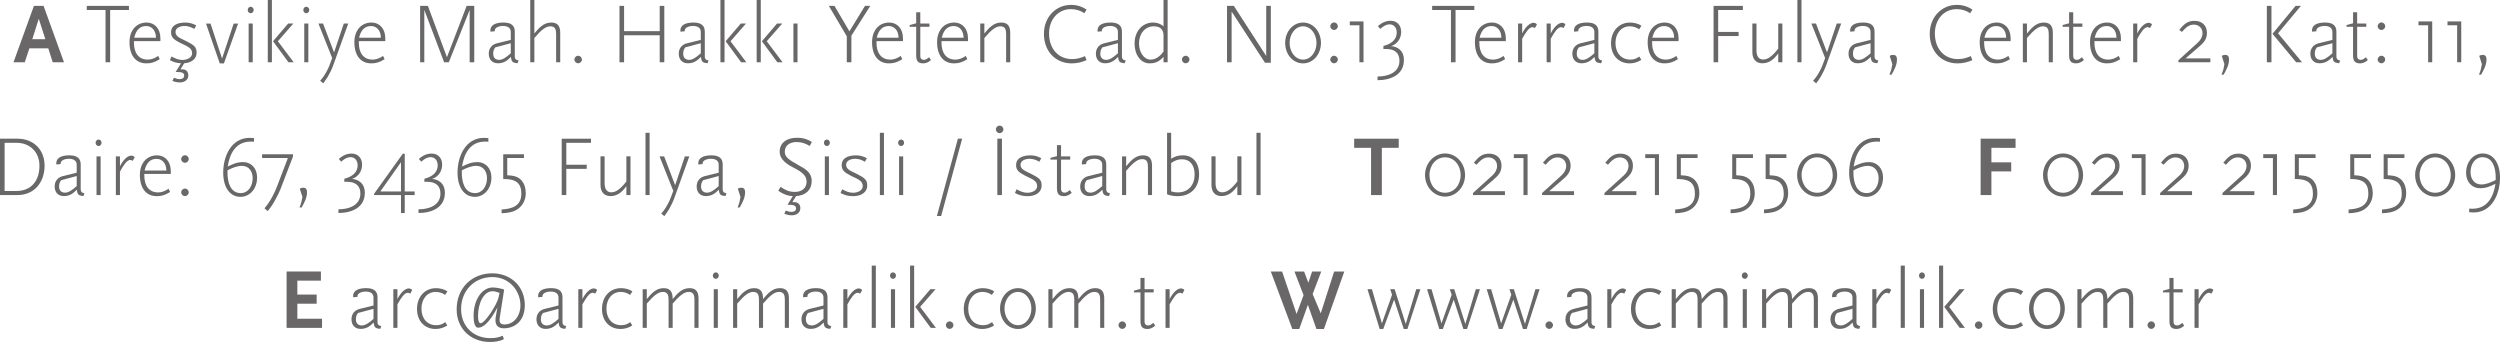 <!-- Generator: Adobe Illustrator 18.1.1, SVG Export Plug-In  -->
<svg version="1.1"
	 xmlns="http://www.w3.org/2000/svg" xmlns:xlink="http://www.w3.org/1999/xlink" xmlns:a="http://ns.adobe.com/AdobeSVGViewerExtensions/3.0/"
	 x="0px" y="0px" width="263.541px" height="36.048px" viewBox="0 0 263.541 36.048" enable-background="new 0 0 263.541 36.048"
	 xml:space="preserve">
<defs>
</defs>
<g>
	<path fill="#696767" d="M5.556,6.562L5.088,5.095h-1.99L2.612,6.562H1.424l2.151-5.941h1.018l2.151,5.941H5.556z M4.088,1.98
		L3.404,4.132h1.377L4.088,1.98z"/>
	<path fill="#696767" d="M11.612,1.053v5.51h-0.486v-5.51H9.146V0.621h4.447v0.432H11.612z"/>
	<path fill="#696767" d="M14.12,4.339V4.51c0,1.062,0.486,1.773,1.458,1.773c0.36,0,0.72-0.126,1.098-0.387l0.162,0.342
		c-0.54,0.342-0.936,0.441-1.404,0.441c-1.107,0-1.783-0.811-1.783-2.242c0-1.242,0.738-2.062,1.809-2.062
		c0.837,0,1.45,0.64,1.45,1.666v0.297H14.12z M15.417,2.745c-0.648,0-1.071,0.388-1.269,1.233h2.295
		C16.443,3.223,16.002,2.745,15.417,2.745z"/>
	<path fill="#696767" d="M19.417,6.671L19.021,7.31h0.225c0.351,0,0.603,0.226,0.603,0.64c0,0.468-0.396,0.738-0.873,0.738
		c-0.243,0-0.45-0.027-0.801-0.153l0.162-0.342c0.261,0.107,0.405,0.152,0.585,0.152c0.297,0,0.495-0.126,0.495-0.369
		c0-0.359-0.36-0.387-0.819-0.387h-0.081l0.567-0.918c-0.423-0.019-0.774-0.117-1.17-0.324l0.171-0.396
		c0.369,0.207,0.711,0.369,1.144,0.369c0.504,0,1.026-0.252,1.026-0.702c0-0.604-0.612-0.766-1.233-1.08
		c-0.756-0.388-0.99-0.621-0.99-1.152c0-0.666,0.603-1.009,1.512-1.009c0.441,0,0.765,0.108,1.144,0.298l-0.207,0.378
		c-0.288-0.181-0.657-0.315-1.008-0.315c-0.495,0-0.972,0.198-0.972,0.64c0,0.521,0.612,0.684,1.179,0.98
		c0.792,0.414,1.045,0.595,1.045,1.207C20.723,6.238,20.155,6.616,19.417,6.671z"/>
	<path fill="#696767" d="M23.606,6.68h-0.441l-1.449-4.195h0.477l1.215,3.691l1.224-3.691H25.1L23.606,6.68z"/>
	<path fill="#696767" d="M26.427,1.395c-0.162,0-0.315-0.144-0.315-0.342s0.153-0.342,0.315-0.342s0.315,0.144,0.315,0.342
		S26.589,1.395,26.427,1.395z M26.211,6.562V2.484h0.432v4.078H26.211z"/>
	<path fill="#696767" d="M28.229,6.562V0h0.433v6.562H28.229z M30.408,6.562l-1.629-2.215l1.594-1.863h0.549l-1.629,1.863
		l1.666,2.215H30.408z"/>
	<path fill="#696767" d="M32.289,1.395c-0.162,0-0.315-0.144-0.315-0.342s0.153-0.342,0.315-0.342c0.162,0,0.315,0.144,0.315,0.342
		S32.451,1.395,32.289,1.395z M32.073,6.562V2.484h0.432v4.078H32.073z"/>
	<path fill="#696767" d="M35.163,6.787c-0.189,0.522-0.351,0.855-0.567,1.225c-0.144,0.243-0.252,0.414-0.522,0.774l-0.324-0.271
		c0.351-0.404,0.477-0.611,0.702-1.025c0.225-0.415,0.315-0.676,0.567-1.369l-1.45-3.637h0.486l1.161,3.043l1.026-3.043h0.468
		L35.163,6.787z"/>
	<path fill="#696767" d="M37.826,4.339V4.51c0,1.062,0.486,1.773,1.458,1.773c0.36,0,0.72-0.126,1.098-0.387l0.162,0.342
		c-0.54,0.342-0.936,0.441-1.404,0.441c-1.107,0-1.783-0.811-1.783-2.242c0-1.242,0.738-2.062,1.81-2.062
		c0.837,0,1.45,0.64,1.45,1.666v0.297H37.826z M39.123,2.745c-0.648,0-1.071,0.388-1.269,1.233h2.295
		C40.149,3.223,39.708,2.745,39.123,2.745z"/>
	<path fill="#696767" d="M49.51,6.562V1.044l-2.197,5.519h-0.495l-2.089-5.519v5.519h-0.441V0.621h0.819l2.007,5.41l2.08-5.41h0.801
		v5.941H49.51z"/>
	<path fill="#696767" d="M54.557,6.671c-0.478-0.055-0.648-0.117-0.693-0.676c-0.387,0.397-0.765,0.676-1.377,0.676
		c-0.576,0-0.963-0.379-0.963-1.009c0-0.576,0.333-0.963,0.864-1.099l1.458-0.359V3.366c0-0.414-0.315-0.63-0.811-0.63
		c-0.459,0-0.882,0.18-0.882,0.486c0,0.027,0.009,0.045,0.009,0.072l-0.45,0.045c-0.018-0.045-0.018-0.072-0.018-0.126
		c0-0.567,0.531-0.838,1.377-0.838c0.774,0,1.197,0.288,1.197,0.954v2.648c0,0.198,0.1,0.36,0.396,0.396L54.557,6.671z
		 M53.846,4.555l-1.639,0.441c-0.171,0.225-0.216,0.405-0.216,0.685c0,0.351,0.198,0.63,0.63,0.63c0.351,0,0.72-0.243,1.225-0.693
		V4.555z"/>
	<path fill="#696767" d="M58.625,6.562V3.628c0-0.433-0.054-0.855-0.603-0.855c-0.486,0-0.964,0.378-1.693,1.233v2.557h-0.432V0
		h0.432v3.528c0.469-0.558,0.964-1.152,1.773-1.152c0.631,0,0.955,0.316,0.955,1.081v3.105H58.625z"/>
	<path fill="#696767" d="M60.947,6.671c-0.216,0-0.396-0.181-0.396-0.396c0-0.216,0.18-0.397,0.396-0.397s0.396,0.181,0.396,0.397
		C61.343,6.49,61.163,6.671,60.947,6.671z"/>
	<path fill="#696767" d="M69.544,6.562V3.718h-3.755v2.845h-0.485V0.621h0.485v2.664h3.755V0.621h0.485v5.941H69.544z"/>
	<path fill="#696767" d="M74.587,6.671c-0.478-0.055-0.648-0.117-0.693-0.676c-0.387,0.397-0.766,0.676-1.378,0.676
		c-0.576,0-0.963-0.379-0.963-1.009c0-0.576,0.333-0.963,0.864-1.099l1.459-0.359V3.366c0-0.414-0.316-0.63-0.811-0.63
		c-0.459,0-0.883,0.18-0.883,0.486c0,0.027,0.01,0.045,0.01,0.072L71.741,3.34c-0.018-0.045-0.018-0.072-0.018-0.126
		c0-0.567,0.531-0.838,1.377-0.838c0.775,0,1.197,0.288,1.197,0.954v2.648c0,0.198,0.1,0.36,0.396,0.396L74.587,6.671z
		 M73.876,4.555l-1.639,0.441c-0.172,0.225-0.217,0.405-0.217,0.685c0,0.351,0.198,0.63,0.631,0.63c0.351,0,0.72-0.243,1.225-0.693
		V4.555z"/>
	<path fill="#696767" d="M75.946,6.562V0h0.432v6.562H75.946z M78.124,6.562l-1.629-2.215l1.594-1.863h0.549l-1.629,1.863
		l1.665,2.215H78.124z"/>
	<path fill="#696767" d="M79.766,6.562V0h0.432v6.562H79.766z M81.944,6.562l-1.63-2.215l1.594-1.863h0.549l-1.63,1.863l1.666,2.215
		H81.944z"/>
	<path fill="#696767" d="M83.64,6.562V2.484h0.432v4.078H83.64z"/>
	<path fill="#696767" d="M89.75,3.763v2.8h-0.485V3.826l-1.891-3.205h0.594l1.575,2.683l1.639-2.683h0.558L89.75,3.763z"/>
	<path fill="#696767" d="M92.397,4.339V4.51c0,1.062,0.486,1.773,1.459,1.773c0.36,0,0.721-0.126,1.098-0.387l0.162,0.342
		C94.577,6.58,94.181,6.68,93.712,6.68c-1.107,0-1.782-0.811-1.782-2.242c0-1.242,0.738-2.062,1.81-2.062
		c0.838,0,1.449,0.64,1.449,1.666v0.297H92.397z M93.694,2.745c-0.648,0-1.071,0.388-1.27,1.233h2.296
		C94.721,3.223,94.28,2.745,93.694,2.745z"/>
	<path fill="#696767" d="M97.338,6.68c-0.478,0-0.757-0.171-0.757-0.828V2.826h-0.684V2.638l0.684-0.181V1.296h0.433v1.188h0.964
		v0.342h-0.964v3.07c0,0.314,0.181,0.414,0.388,0.414c0.188,0,0.324-0.108,0.54-0.271l0.198,0.288
		C97.888,6.562,97.599,6.68,97.338,6.68z"/>
	<path fill="#696767" d="M99.252,4.339V4.51c0,1.062,0.486,1.773,1.458,1.773c0.361,0,0.721-0.126,1.099-0.387l0.162,0.342
		c-0.54,0.342-0.937,0.441-1.404,0.441c-1.107,0-1.782-0.811-1.782-2.242c0-1.242,0.738-2.062,1.809-2.062
		c0.838,0,1.45,0.64,1.45,1.666v0.297H99.252z M100.548,2.745c-0.647,0-1.07,0.388-1.269,1.233h2.296
		C101.575,3.223,101.134,2.745,100.548,2.745z"/>
	<path fill="#696767" d="M106.062,6.562V3.628c0-0.433-0.054-0.855-0.603-0.855c-0.486,0-0.964,0.378-1.692,1.233v2.557h-0.433
		V2.484h0.433v1.044c0.468-0.558,0.963-1.152,1.773-1.152c0.63,0,0.954,0.316,0.954,1.081v3.105H106.062z"/>
	<path fill="#696767" d="M114.306,1.395c-0.432-0.288-0.863-0.432-1.422-0.432c-1.351,0-2.296,1.099-2.296,2.557
		c0,1.594,0.954,2.71,2.44,2.71c0.477,0,0.899-0.117,1.35-0.315l0.162,0.424c-0.459,0.216-1.044,0.342-1.557,0.342
		c-1.711,0-2.936-1.27-2.936-3.115c0-1.756,1.242-3.052,2.863-3.052c0.585,0,1.161,0.171,1.639,0.504L114.306,1.395z"/>
	<path fill="#696767" d="M118.558,6.671c-0.477-0.055-0.647-0.117-0.693-0.676c-0.387,0.397-0.765,0.676-1.377,0.676
		c-0.576,0-0.963-0.379-0.963-1.009c0-0.576,0.333-0.963,0.864-1.099l1.458-0.359V3.366c0-0.414-0.314-0.63-0.811-0.63
		c-0.459,0-0.882,0.18-0.882,0.486c0,0.027,0.009,0.045,0.009,0.072l-0.449,0.045c-0.019-0.045-0.019-0.072-0.019-0.126
		c0-0.567,0.531-0.838,1.378-0.838c0.773,0,1.197,0.288,1.197,0.954v2.648c0,0.198,0.099,0.36,0.396,0.396L118.558,6.671z
		 M117.847,4.555l-1.639,0.441c-0.17,0.225-0.216,0.405-0.216,0.685c0,0.351,0.198,0.63,0.63,0.63c0.352,0,0.721-0.243,1.225-0.693
		V4.555z"/>
	<path fill="#696767" d="M122.655,6.562V5.986c-0.504,0.594-1.008,0.693-1.477,0.693c-0.9,0-1.575-0.873-1.575-2.089
		c0-1.314,0.837-2.215,1.954-2.215c0.414,0,0.818,0.136,1.098,0.414V0h0.432v6.562H122.655z M122.655,3.745
		c0-0.495-0.207-0.973-1.026-0.973c-0.909,0-1.558,0.756-1.558,1.81c0,0.873,0.486,1.701,1.225,1.701
		c0.604,0,1.071-0.441,1.359-0.855V3.745z"/>
	<path fill="#696767" d="M124.991,6.671c-0.216,0-0.396-0.181-0.396-0.396c0-0.216,0.181-0.397,0.396-0.397
		c0.217,0,0.396,0.181,0.396,0.397C125.388,6.49,125.208,6.671,124.991,6.671z"/>
	<path fill="#696767" d="M133.353,6.616l-3.52-5.393v5.339h-0.486V0.621h0.721l3.412,5.284V0.621h0.486v5.995H133.353z"/>
	<path fill="#696767" d="M137.369,6.68c-1.089,0-1.891-0.964-1.891-2.151c0-1.198,0.819-2.152,1.891-2.152
		c1.061,0,1.882,0.954,1.882,2.152C139.251,5.716,138.431,6.68,137.369,6.68z M137.369,2.772c-0.819,0-1.423,0.811-1.423,1.756
		s0.604,1.755,1.423,1.755c0.809,0,1.413-0.81,1.413-1.755S138.179,2.772,137.369,2.772z"/>
	<path fill="#696767" d="M140.632,3.159c-0.216,0-0.396-0.18-0.396-0.395c0-0.217,0.181-0.396,0.396-0.396
		c0.217,0,0.396,0.18,0.396,0.396C141.028,2.98,140.849,3.159,140.632,3.159z M140.632,6.671c-0.216,0-0.396-0.181-0.396-0.396
		c0-0.216,0.181-0.397,0.396-0.397c0.217,0,0.396,0.181,0.396,0.397C141.028,6.49,140.849,6.671,140.632,6.671z"/>
	<path fill="#696767" d="M143.305,6.562V2.664h-1.017V2.259h1.449v4.304H143.305z"/>
	<path fill="#696767" d="M145.214,8.453V8.066c1.062,0,2.312-0.388,2.312-1.675c0-0.766-0.477-1.225-1.367-1.225h-0.324V4.843
		c0.9-0.225,1.404-0.72,1.404-1.413c0-0.469-0.262-0.864-0.766-0.864c-0.333,0-0.576,0.153-0.973,0.477l-0.252-0.288
		c0.379-0.333,0.828-0.566,1.351-0.566c0.63,0,1.107,0.432,1.107,1.17c0,0.621-0.333,1.261-1.062,1.504
		c0.63,0.045,1.351,0.423,1.351,1.467C147.995,7.913,146.564,8.453,145.214,8.453z"/>
	<path fill="#696767" d="M153.439,1.053v5.51h-0.485v-5.51h-1.98V0.621h4.447v0.432H153.439z"/>
	<path fill="#696767" d="M155.947,4.339V4.51c0,1.062,0.486,1.773,1.458,1.773c0.361,0,0.721-0.126,1.099-0.387l0.162,0.342
		c-0.54,0.342-0.936,0.441-1.404,0.441c-1.107,0-1.782-0.811-1.782-2.242c0-1.242,0.738-2.062,1.809-2.062
		c0.838,0,1.45,0.64,1.45,1.666v0.297H155.947z M157.243,2.745c-0.647,0-1.07,0.388-1.269,1.233h2.296
		C158.27,3.223,157.829,2.745,157.243,2.745z"/>
	<path fill="#696767" d="M161.803,2.961c-0.081-0.062-0.161-0.099-0.252-0.099c-0.351,0-0.693,0.514-1.089,1.225v2.476h-0.433V2.484
		h0.433v1.044c0.359-0.729,0.837-1.125,1.188-1.125c0.127,0,0.279,0.054,0.369,0.171L161.803,2.961z"/>
	<path fill="#696767" d="M164.814,2.961c-0.081-0.062-0.162-0.099-0.252-0.099c-0.351,0-0.693,0.514-1.09,1.225v2.476h-0.432V2.484
		h0.432v1.044c0.361-0.729,0.838-1.125,1.189-1.125c0.125,0,0.279,0.054,0.369,0.171L164.814,2.961z"/>
	<path fill="#696767" d="M168.784,6.671c-0.477-0.055-0.648-0.117-0.693-0.676c-0.387,0.397-0.766,0.676-1.377,0.676
		c-0.576,0-0.963-0.379-0.963-1.009c0-0.576,0.332-0.963,0.863-1.099l1.459-0.359V3.366c0-0.414-0.316-0.63-0.811-0.63
		c-0.459,0-0.883,0.18-0.883,0.486c0,0.027,0.01,0.045,0.01,0.072l-0.45,0.045c-0.019-0.045-0.019-0.072-0.019-0.126
		c0-0.567,0.531-0.838,1.378-0.838c0.775,0,1.197,0.288,1.197,0.954v2.648c0,0.198,0.099,0.36,0.396,0.396L168.784,6.671z
		 M168.073,4.555l-1.639,0.441c-0.171,0.225-0.217,0.405-0.217,0.685c0,0.351,0.199,0.63,0.631,0.63
		c0.352,0,0.721-0.243,1.225-0.693V4.555z"/>
	<path fill="#696767" d="M172.792,3.088c-0.234-0.181-0.621-0.316-0.982-0.316c-0.918,0-1.512,0.756-1.512,1.765
		c0,1.035,0.604,1.746,1.566,1.746c0.378,0,0.648-0.107,0.945-0.324l0.216,0.352c-0.369,0.234-0.792,0.369-1.233,0.369
		c-1.161,0-1.963-0.838-1.963-2.106c0-1.306,0.838-2.197,2.008-2.197c0.396,0,0.873,0.108,1.197,0.343L172.792,3.088z"/>
	<path fill="#696767" d="M174.159,4.339V4.51c0,1.062,0.486,1.773,1.458,1.773c0.36,0,0.72-0.126,1.099-0.387l0.162,0.342
		c-0.541,0.342-0.936,0.441-1.404,0.441c-1.107,0-1.783-0.811-1.783-2.242c0-1.242,0.738-2.062,1.81-2.062
		c0.837,0,1.45,0.64,1.45,1.666v0.297H174.159z M175.455,2.745c-0.647,0-1.071,0.388-1.27,1.233h2.296
		C176.482,3.223,176.04,2.745,175.455,2.745z"/>
	<path fill="#696767" d="M181.124,1.053v2.313h2.152v0.433h-2.152v2.764h-0.485V0.621h3.088v0.432H181.124z"/>
	<path fill="#696767" d="M187.456,6.562V5.626c-0.414,0.559-0.891,1.045-1.684,1.045c-0.629,0-1.044-0.405-1.044-1.171V2.484h0.433
		v2.845c0,0.433,0.144,0.945,0.693,0.945c0.486,0,0.936-0.297,1.602-1.144V2.484h0.433v4.078H187.456z"/>
	<path fill="#696767" d="M189.474,6.562V0h0.432v6.562H189.474z"/>
	<path fill="#696767" d="M192.544,6.787c-0.189,0.522-0.351,0.855-0.566,1.225c-0.145,0.243-0.252,0.414-0.523,0.774l-0.324-0.271
		c0.351-0.404,0.477-0.611,0.702-1.025c0.225-0.415,0.315-0.676,0.567-1.369l-1.45-3.637h0.486l1.162,3.043l1.025-3.043h0.469
		L192.544,6.787z"/>
	<path fill="#696767" d="M197.898,6.671c-0.478-0.055-0.647-0.117-0.693-0.676c-0.387,0.397-0.765,0.676-1.377,0.676
		c-0.576,0-0.964-0.379-0.964-1.009c0-0.576,0.334-0.963,0.865-1.099l1.458-0.359V3.366c0-0.414-0.315-0.63-0.811-0.63
		c-0.459,0-0.882,0.18-0.882,0.486c0,0.027,0.009,0.045,0.009,0.072l-0.45,0.045c-0.018-0.045-0.018-0.072-0.018-0.126
		c0-0.567,0.531-0.838,1.377-0.838c0.774,0,1.197,0.288,1.197,0.954v2.648c0,0.198,0.1,0.36,0.396,0.396L197.898,6.671z
		 M197.188,4.555l-1.639,0.441c-0.171,0.225-0.216,0.405-0.216,0.685c0,0.351,0.197,0.63,0.63,0.63c0.351,0,0.72-0.243,1.225-0.693
		V4.555z"/>
	<path fill="#696767" d="M199.403,7.868h-0.225c0.072-0.181,0.145-0.369,0.198-0.559c0.036-0.153,0.081-0.396,0.108-0.549
		l-0.279-0.873c0.135-0.081,0.216-0.1,0.378-0.1c0.234,0,0.388,0.126,0.388,0.495C199.972,6.851,199.675,7.391,199.403,7.868z"/>
	<path fill="#696767" d="M207.685,1.395c-0.432-0.288-0.863-0.432-1.422-0.432c-1.351,0-2.296,1.099-2.296,2.557
		c0,1.594,0.954,2.71,2.44,2.71c0.477,0,0.9-0.117,1.35-0.315l0.162,0.424c-0.459,0.216-1.044,0.342-1.557,0.342
		c-1.711,0-2.936-1.27-2.936-3.115c0-1.756,1.242-3.052,2.863-3.052c0.585,0,1.161,0.171,1.639,0.504L207.685,1.395z"/>
	<path fill="#696767" d="M209.161,4.339V4.51c0,1.062,0.486,1.773,1.458,1.773c0.36,0,0.72-0.126,1.099-0.387l0.162,0.342
		c-0.541,0.342-0.936,0.441-1.404,0.441c-1.107,0-1.783-0.811-1.783-2.242c0-1.242,0.738-2.062,1.81-2.062
		c0.837,0,1.45,0.64,1.45,1.666v0.297H209.161z M210.457,2.745c-0.647,0-1.071,0.388-1.27,1.233h2.296
		C211.483,3.223,211.042,2.745,210.457,2.745z"/>
	<path fill="#696767" d="M215.971,6.562V3.628c0-0.433-0.054-0.855-0.604-0.855c-0.485,0-0.963,0.378-1.692,1.233v2.557h-0.432
		V2.484h0.432v1.044c0.469-0.558,0.963-1.152,1.773-1.152c0.631,0,0.955,0.316,0.955,1.081v3.105H215.971z"/>
	<path fill="#696767" d="M218.875,6.68c-0.477,0-0.757-0.171-0.757-0.828V2.826h-0.684V2.638l0.684-0.181V1.296h0.433v1.188h0.964
		v0.342h-0.964v3.07c0,0.314,0.181,0.414,0.388,0.414c0.188,0,0.324-0.108,0.54-0.271l0.198,0.288
		C219.425,6.562,219.136,6.68,218.875,6.68z"/>
	<path fill="#696767" d="M220.789,4.339V4.51c0,1.062,0.486,1.773,1.458,1.773c0.361,0,0.721-0.126,1.099-0.387l0.162,0.342
		c-0.54,0.342-0.936,0.441-1.404,0.441c-1.107,0-1.782-0.811-1.782-2.242c0-1.242,0.738-2.062,1.809-2.062
		c0.838,0,1.45,0.64,1.45,1.666v0.297H220.789z M222.085,2.745c-0.648,0-1.07,0.388-1.269,1.233h2.296
		C223.112,3.223,222.671,2.745,222.085,2.745z"/>
	<path fill="#696767" d="M226.645,2.961c-0.081-0.062-0.161-0.099-0.252-0.099c-0.351,0-0.693,0.514-1.089,1.225v2.476h-0.433V2.484
		h0.433v1.044c0.359-0.729,0.837-1.125,1.188-1.125c0.127,0,0.279,0.054,0.369,0.171L226.645,2.961z"/>
	<path fill="#696767" d="M229.642,6.562V6.347l2.053-1.864c0.314-0.288,0.486-0.63,0.486-0.99c0-0.504-0.361-0.899-0.919-0.899
		s-0.909,0.396-1.251,0.773l-0.279-0.216c0.459-0.549,0.819-0.954,1.602-0.954s1.314,0.477,1.314,1.27
		c0,0.711-0.378,1.071-0.892,1.513l-1.368,1.179h2.62v0.405H229.642z"/>
	<path fill="#696767" d="M234.408,7.868h-0.225c0.071-0.181,0.144-0.369,0.198-0.559c0.035-0.153,0.08-0.396,0.107-0.549
		l-0.279-0.873c0.135-0.081,0.217-0.1,0.379-0.1c0.234,0,0.387,0.126,0.387,0.495C234.976,6.851,234.679,7.391,234.408,7.868z"/>
	<path fill="#696767" d="M238.962,6.562V0.621h0.486v5.941H238.962z M242.05,6.562l-2.493-2.998l2.431-2.943h0.566l-2.412,2.89
		l2.529,3.052H242.05z"/>
	<path fill="#696767" d="M246.584,6.671c-0.477-0.055-0.648-0.117-0.693-0.676c-0.387,0.397-0.765,0.676-1.377,0.676
		c-0.576,0-0.964-0.379-0.964-1.009c0-0.576,0.334-0.963,0.865-1.099l1.458-0.359V3.366c0-0.414-0.315-0.63-0.811-0.63
		c-0.459,0-0.882,0.18-0.882,0.486c0,0.027,0.009,0.045,0.009,0.072l-0.45,0.045c-0.018-0.045-0.018-0.072-0.018-0.126
		c0-0.567,0.531-0.838,1.377-0.838c0.774,0,1.197,0.288,1.197,0.954v2.648c0,0.198,0.1,0.36,0.396,0.396L246.584,6.671z
		 M245.873,4.555l-1.639,0.441c-0.171,0.225-0.216,0.405-0.216,0.685c0,0.351,0.197,0.63,0.63,0.63c0.351,0,0.72-0.243,1.225-0.693
		V4.555z"/>
	<path fill="#696767" d="M248.806,6.68c-0.477,0-0.756-0.171-0.756-0.828V2.826h-0.684V2.638l0.684-0.181V1.296h0.432v1.188h0.964
		v0.342h-0.964v3.07c0,0.314,0.181,0.414,0.388,0.414c0.188,0,0.324-0.108,0.54-0.271l0.198,0.288
		C249.355,6.562,249.067,6.68,248.806,6.68z"/>
	<path fill="#696767" d="M251.042,3.159c-0.217,0-0.397-0.18-0.397-0.395c0-0.217,0.18-0.396,0.397-0.396
		c0.216,0,0.395,0.18,0.395,0.396C251.438,2.98,251.258,3.159,251.042,3.159z M251.042,6.671c-0.217,0-0.397-0.181-0.397-0.396
		c0-0.216,0.18-0.397,0.397-0.397c0.216,0,0.395,0.181,0.395,0.397C251.438,6.49,251.258,6.671,251.042,6.671z"/>
	<path fill="#696767" d="M255.964,6.562V2.664h-1.017V2.259h1.449v4.304H255.964z"/>
	<path fill="#696767" d="M259.024,6.562V2.664h-1.017V2.259h1.449v4.304H259.024z"/>
	<path fill="#696767" d="M261.55,7.868h-0.225c0.072-0.181,0.144-0.369,0.197-0.559c0.037-0.153,0.082-0.396,0.108-0.549
		l-0.278-0.873c0.135-0.081,0.215-0.1,0.377-0.1c0.234,0,0.388,0.126,0.388,0.495C262.117,6.851,261.82,7.391,261.55,7.868z"/>
</g>
<g>
	<path fill="#696767" d="M1.845,20.562H0v-5.941h1.855c1.656,0,2.845,1.134,2.845,2.853C4.699,19.221,3.61,20.562,1.845,20.562z
		 M1.737,15.053H0.486v5.078h1.252c1.566,0,2.422-1.09,2.422-2.665C4.159,16.034,3.16,15.053,1.737,15.053z"/>
	<path fill="#696767" d="M8.796,20.671c-0.477-0.055-0.648-0.117-0.693-0.676c-0.387,0.396-0.765,0.676-1.377,0.676
		c-0.576,0-0.963-0.379-0.963-1.009c0-0.576,0.333-0.963,0.864-1.099l1.458-0.359v-0.838c0-0.414-0.315-0.63-0.811-0.63
		c-0.459,0-0.882,0.18-0.882,0.486c0,0.027,0.009,0.045,0.009,0.072l-0.45,0.045c-0.018-0.045-0.018-0.072-0.018-0.126
		c0-0.567,0.531-0.838,1.377-0.838c0.774,0,1.197,0.288,1.197,0.954v2.648c0,0.198,0.099,0.36,0.396,0.395L8.796,20.671z
		 M8.085,18.555l-1.639,0.441c-0.171,0.225-0.216,0.405-0.216,0.684c0,0.351,0.198,0.63,0.63,0.63c0.351,0,0.72-0.243,1.225-0.693
		V18.555z"/>
	<path fill="#696767" d="M10.391,15.394c-0.162,0-0.315-0.144-0.315-0.342s0.153-0.342,0.315-0.342s0.316,0.144,0.316,0.342
		S10.553,15.394,10.391,15.394z M10.175,20.562v-4.078h0.432v4.078H10.175z"/>
	<path fill="#696767" d="M13.986,16.961c-0.081-0.062-0.162-0.099-0.252-0.099c-0.351,0-0.693,0.514-1.089,1.225v2.476h-0.432
		v-4.078h0.432v1.044c0.36-0.728,0.837-1.125,1.188-1.125c0.126,0,0.279,0.054,0.369,0.171L13.986,16.961z"/>
	<path fill="#696767" d="M15.214,18.339v0.171c0,1.062,0.486,1.773,1.458,1.773c0.36,0,0.72-0.126,1.098-0.387l0.162,0.342
		c-0.54,0.342-0.936,0.441-1.404,0.441c-1.107,0-1.783-0.811-1.783-2.242c0-1.242,0.738-2.062,1.81-2.062
		c0.837,0,1.45,0.64,1.45,1.666v0.297H15.214z M16.511,16.745c-0.648,0-1.071,0.388-1.269,1.233h2.296
		C17.537,17.223,17.096,16.745,16.511,16.745z"/>
	<path fill="#696767" d="M19.498,17.159c-0.216,0-0.396-0.18-0.396-0.396c0-0.217,0.18-0.396,0.396-0.396
		c0.216,0,0.396,0.18,0.396,0.396C19.894,16.979,19.714,17.159,19.498,17.159z M19.498,20.671c-0.216,0-0.396-0.181-0.396-0.396
		c0-0.216,0.18-0.397,0.396-0.397c0.216,0,0.396,0.181,0.396,0.397C19.894,20.49,19.714,20.671,19.498,20.671z"/>
	<path fill="#696767" d="M25.357,20.752c-1.062,0-1.828-0.91-1.828-2.566c0-1.692,0.837-3.655,2.791-3.655
		c0.153,0,0.252,0.01,0.459,0.027v0.378c-0.135-0.009-0.225-0.009-0.351-0.009c-1.665,0-2.242,1.413-2.422,2.629
		c0.567-0.279,0.99-0.468,1.639-0.468c0.81,0,1.458,0.63,1.458,1.62C27.104,19.923,26.303,20.752,25.357,20.752z M25.51,17.483
		c-0.531,0-1.062,0.234-1.521,0.469c0,0.081-0.009,0.161-0.009,0.242c0,0.937,0.261,2.161,1.396,2.161
		c0.792,0,1.26-0.738,1.26-1.575C26.636,18.068,26.23,17.483,25.51,17.483z"/>
	<path fill="#696767" d="M29.592,19.878c-0.117,0.298-0.27,0.621-0.468,0.99c-0.315,0.595-0.478,0.847-0.9,1.387l-0.342-0.297
		c0.135-0.162,0.243-0.297,0.306-0.388c0.414-0.558,0.801-1.332,1.044-1.989l1.116-2.926h-2.719v-0.396h3.259v0.234L29.592,19.878z"
		/>
	<path fill="#696767" d="M31.798,21.868h-0.225c0.072-0.181,0.144-0.369,0.198-0.559c0.036-0.153,0.081-0.396,0.108-0.549
		L31.6,19.888c0.135-0.081,0.216-0.1,0.378-0.1c0.234,0,0.387,0.126,0.387,0.495C32.365,20.851,32.068,21.391,31.798,21.868z"/>
	<path fill="#696767" d="M35.677,22.453v-0.387c1.062,0,2.313-0.388,2.313-1.675c0-0.766-0.477-1.225-1.368-1.225h-0.324v-0.324
		c0.9-0.225,1.404-0.72,1.404-1.413c0-0.469-0.261-0.864-0.765-0.864c-0.333,0-0.576,0.153-0.972,0.477l-0.252-0.288
		c0.378-0.333,0.828-0.566,1.35-0.566c0.63,0,1.107,0.432,1.107,1.17c0,0.621-0.333,1.261-1.062,1.504
		c0.63,0.045,1.35,0.423,1.35,1.467C38.458,21.913,37.027,22.453,35.677,22.453z"/>
	<path fill="#696767" d="M42.667,20.562v1.891h-0.396v-1.891h-2.836v-0.135l3.025-4.223h0.207v3.979h1.044v0.378H42.667z
		 M42.271,17.097l-2.179,3.088h2.179V17.097z"/>
	<path fill="#696767" d="M44.117,22.453v-0.387c1.062,0,2.313-0.388,2.313-1.675c0-0.766-0.477-1.225-1.368-1.225h-0.324v-0.324
		c0.9-0.225,1.404-0.72,1.404-1.413c0-0.469-0.261-0.864-0.765-0.864c-0.333,0-0.576,0.153-0.972,0.477l-0.252-0.288
		c0.378-0.333,0.828-0.566,1.35-0.566c0.63,0,1.107,0.432,1.107,1.17c0,0.621-0.333,1.261-1.062,1.504
		c0.63,0.045,1.35,0.423,1.35,1.467C46.899,21.913,45.468,22.453,44.117,22.453z"/>
	<path fill="#696767" d="M50.059,20.752c-1.062,0-1.828-0.91-1.828-2.566c0-1.692,0.837-3.655,2.791-3.655
		c0.153,0,0.252,0.01,0.459,0.027v0.378c-0.135-0.009-0.225-0.009-0.351-0.009c-1.666,0-2.242,1.413-2.422,2.629
		c0.567-0.279,0.99-0.468,1.639-0.468c0.81,0,1.458,0.63,1.458,1.62C51.805,19.923,51.004,20.752,50.059,20.752z M50.211,17.483
		c-0.531,0-1.062,0.234-1.521,0.469c0,0.081-0.009,0.161-0.009,0.242c0,0.937,0.261,2.161,1.396,2.161
		c0.792,0,1.26-0.738,1.26-1.575C51.337,18.068,50.932,17.483,50.211,17.483z"/>
	<path fill="#696767" d="M54.551,22.057c-0.494,0.333-1.098,0.396-1.674,0.424v-0.396c1.071-0.072,2.08-0.342,2.08-1.666
		c0-1.098-0.559-1.494-1.585-1.539l-0.324-0.009v-2.611h2.188v0.396h-1.765v1.818l0.441,0.036c0.9,0.081,1.513,0.738,1.513,1.863
		C55.425,21.085,55.092,21.697,54.551,22.057z"/>
	<path fill="#696767" d="M59.699,15.053v2.313h2.151v0.433h-2.151v2.764h-0.486v-5.941h3.088v0.432H59.699z"/>
	<path fill="#696767" d="M66.031,20.562v-0.937c-0.414,0.559-0.892,1.045-1.684,1.045c-0.631,0-1.045-0.405-1.045-1.171v-3.016
		h0.433v2.845c0,0.433,0.143,0.945,0.692,0.945c0.486,0,0.938-0.297,1.604-1.144v-2.646h0.432v4.078H66.031z"/>
	<path fill="#696767" d="M68.047,20.562V14h0.432v6.562H68.047z"/>
	<path fill="#696767" d="M71.118,20.787c-0.189,0.522-0.351,0.855-0.567,1.225c-0.144,0.243-0.252,0.414-0.521,0.774l-0.324-0.271
		c0.351-0.404,0.477-0.611,0.701-1.025c0.225-0.415,0.315-0.676,0.568-1.369l-1.45-3.637h0.486l1.161,3.043l1.026-3.043h0.468
		L71.118,20.787z"/>
	<path fill="#696767" d="M76.473,20.671c-0.477-0.055-0.648-0.117-0.693-0.676c-0.387,0.396-0.766,0.676-1.377,0.676
		c-0.576,0-0.963-0.379-0.963-1.009c0-0.576,0.332-0.963,0.863-1.099l1.459-0.359v-0.838c0-0.414-0.315-0.63-0.811-0.63
		c-0.459,0-0.883,0.18-0.883,0.486c0,0.027,0.01,0.045,0.01,0.072l-0.45,0.045c-0.019-0.045-0.019-0.072-0.019-0.126
		c0-0.567,0.531-0.838,1.378-0.838c0.774,0,1.197,0.288,1.197,0.954v2.648c0,0.198,0.099,0.36,0.396,0.395L76.473,20.671z
		 M75.762,18.555l-1.639,0.441c-0.171,0.225-0.217,0.405-0.217,0.684c0,0.351,0.199,0.63,0.631,0.63
		c0.352,0,0.721-0.243,1.225-0.693V18.555z"/>
	<path fill="#696767" d="M77.979,21.868h-0.226c0.072-0.181,0.145-0.369,0.198-0.559c0.036-0.153,0.081-0.396,0.107-0.549
		l-0.278-0.873c0.135-0.081,0.216-0.1,0.378-0.1c0.234,0,0.387,0.126,0.387,0.495C78.545,20.851,78.248,21.391,77.979,21.868z"/>
	<path fill="#696767" d="M85.359,15.386c-0.451-0.269-0.865-0.414-1.396-0.414c-0.72,0-1.232,0.388-1.232,0.999
		c0,0.541,0.287,0.802,1.477,1.459c0.693,0.378,1.359,0.756,1.359,1.647c0,0.927-0.621,1.53-1.648,1.594l-0.396,0.639h0.226
		c0.359,0,0.621,0.226,0.621,0.64c0,0.468-0.406,0.747-0.892,0.747c-0.234,0-0.441-0.036-0.802-0.162l0.162-0.342
		c0.262,0.107,0.405,0.143,0.586,0.143c0.297,0,0.494-0.117,0.494-0.36c0-0.359-0.351-0.387-0.818-0.387h-0.082l0.559-0.918
		c-0.594-0.027-1.035-0.217-1.539-0.567l0.252-0.405c0.504,0.342,0.873,0.531,1.504,0.531c0.756,0,1.232-0.414,1.232-1.08
		c0-0.883-0.972-1.243-1.611-1.603c-0.873-0.486-1.225-0.99-1.225-1.566c0-0.9,0.712-1.459,1.837-1.459
		c0.622,0,1.036,0.126,1.558,0.441L85.359,15.386z"/>
	<path fill="#696767" d="M87.166,15.394c-0.162,0-0.314-0.144-0.314-0.342s0.152-0.342,0.314-0.342s0.315,0.144,0.315,0.342
		S87.328,15.394,87.166,15.394z M86.951,20.562v-4.078h0.432v4.078H86.951z"/>
	<path fill="#696767" d="M89.932,20.68c-0.496,0-0.883-0.1-1.324-0.333l0.172-0.396c0.369,0.207,0.711,0.369,1.143,0.369
		c0.504,0,1.027-0.252,1.027-0.702c0-0.604-0.613-0.766-1.234-1.08c-0.756-0.388-0.99-0.621-0.99-1.152
		c0-0.666,0.604-1.009,1.513-1.009c0.441,0,0.765,0.108,1.144,0.298l-0.207,0.378c-0.288-0.181-0.657-0.315-1.008-0.315
		c-0.496,0-0.973,0.198-0.973,0.64c0,0.521,0.611,0.684,1.18,0.98c0.791,0.414,1.044,0.595,1.044,1.207
		C91.417,20.292,90.76,20.68,89.932,20.68z"/>
	<path fill="#696767" d="M92.752,20.562V14h0.432v6.562H92.752z"/>
	<path fill="#696767" d="M94.992,15.394c-0.162,0-0.315-0.144-0.315-0.342s0.152-0.342,0.315-0.342c0.162,0,0.315,0.144,0.315,0.342
		S95.154,15.394,94.992,15.394z M94.777,20.562v-4.078h0.432v4.078H94.777z"/>
	<path fill="#696767" d="M99.213,22.768h-0.449l2.215-8.147h0.449L99.213,22.768z"/>
	<path fill="#696767" d="M105.379,14.035c-0.217,0-0.396-0.18-0.396-0.396c0-0.216,0.18-0.396,0.396-0.396
		c0.215,0,0.396,0.181,0.396,0.396C105.774,13.855,105.594,14.035,105.379,14.035z M105.135,20.562v-5.941h0.486v5.941H105.135z"/>
	<path fill="#696767" d="M108.317,20.68c-0.495,0-0.882-0.1-1.323-0.333l0.171-0.396c0.369,0.207,0.712,0.369,1.144,0.369
		c0.504,0,1.026-0.252,1.026-0.702c0-0.604-0.612-0.766-1.233-1.08c-0.756-0.388-0.99-0.621-0.99-1.152
		c0-0.666,0.604-1.009,1.512-1.009c0.441,0,0.766,0.108,1.145,0.298l-0.207,0.378c-0.289-0.181-0.658-0.315-1.009-0.315
		c-0.495,0-0.973,0.198-0.973,0.64c0,0.521,0.612,0.684,1.18,0.98c0.792,0.414,1.044,0.595,1.044,1.207
		C109.803,20.292,109.146,20.68,108.317,20.68z"/>
	<path fill="#696767" d="M112.176,20.68c-0.477,0-0.756-0.171-0.756-0.828v-3.025h-0.685v-0.188l0.685-0.181v-1.161h0.432v1.188
		h0.963v0.342h-0.963v3.07c0,0.314,0.18,0.414,0.387,0.414c0.189,0,0.324-0.108,0.541-0.27l0.197,0.288
		C112.725,20.562,112.438,20.68,112.176,20.68z"/>
	<path fill="#696767" d="M116.904,20.671c-0.477-0.055-0.647-0.117-0.693-0.676c-0.387,0.396-0.765,0.676-1.377,0.676
		c-0.576,0-0.963-0.379-0.963-1.009c0-0.576,0.333-0.963,0.864-1.099l1.458-0.359v-0.838c0-0.414-0.314-0.63-0.811-0.63
		c-0.459,0-0.882,0.18-0.882,0.486c0,0.027,0.009,0.045,0.009,0.072l-0.449,0.045c-0.019-0.045-0.019-0.072-0.019-0.126
		c0-0.567,0.531-0.838,1.378-0.838c0.773,0,1.197,0.288,1.197,0.954v2.648c0,0.198,0.099,0.36,0.396,0.395L116.904,20.671z
		 M116.193,18.555l-1.639,0.441c-0.17,0.225-0.216,0.405-0.216,0.684c0,0.351,0.198,0.63,0.63,0.63c0.351,0,0.721-0.243,1.225-0.693
		V18.555z"/>
	<path fill="#696767" d="M121.012,20.562v-2.935c0-0.433-0.055-0.855-0.604-0.855c-0.486,0-0.963,0.378-1.693,1.233v2.557h-0.432
		v-4.078h0.432v1.044c0.469-0.558,0.964-1.152,1.773-1.152c0.631,0,0.955,0.316,0.955,1.081v3.105H121.012z"/>
	<path fill="#696767" d="M124.143,20.68c-0.342,0-0.801-0.054-1.116-0.198V14h0.432v2.736c0.415-0.252,0.685-0.36,1.27-0.36
		c0.927,0,1.675,0.676,1.675,1.999C126.402,19.788,125.511,20.68,124.143,20.68z M124.593,16.79c-0.405,0-0.729,0.117-1.135,0.396
		v2.989c0.306,0.09,0.46,0.107,0.721,0.107c1.116,0,1.755-0.81,1.755-1.881C125.934,17.402,125.447,16.79,124.593,16.79z"/>
	<path fill="#696767" d="M130.436,20.562v-0.937c-0.414,0.559-0.891,1.045-1.684,1.045c-0.63,0-1.044-0.405-1.044-1.171v-3.016
		h0.432v2.845c0,0.433,0.145,0.945,0.693,0.945c0.486,0,0.937-0.297,1.603-1.144v-2.646h0.432v4.078H130.436z"/>
	<path fill="#696767" d="M132.451,20.562V14h0.433v6.562H132.451z"/>
	<path fill="#696767" d="M145.668,15.584v4.979h-1.135v-4.979h-1.782v-0.963h4.699v0.963H145.668z"/>
	<path fill="#696767" d="M152.336,20.725c-1.143,0-2.115-0.99-2.115-2.269c0-1.287,0.973-2.278,2.115-2.278
		c1.135,0,2.107,0.991,2.107,2.278C154.443,19.734,153.471,20.725,152.336,20.725z M152.336,16.583
		c-0.963,0-1.647,0.847-1.647,1.873c0,1.018,0.675,1.863,1.647,1.863c0.963,0,1.639-0.846,1.639-1.863
		C153.975,17.43,153.299,16.583,152.336,16.583z"/>
	<path fill="#696767" d="M155.278,20.562v-0.216l2.053-1.864c0.315-0.288,0.486-0.63,0.486-0.99c0-0.504-0.36-0.9-0.919-0.9
		c-0.558,0-0.908,0.396-1.251,0.774l-0.278-0.216c0.459-0.549,0.818-0.954,1.602-0.954s1.314,0.477,1.314,1.269
		c0,0.711-0.378,1.071-0.891,1.513l-1.369,1.179h2.62v0.405H155.278z"/>
	<path fill="#696767" d="M160.6,20.562v-3.899h-1.018v-0.405h1.449v4.304H160.6z"/>
	<path fill="#696767" d="M162.562,20.562v-0.216l2.053-1.864c0.315-0.288,0.486-0.63,0.486-0.99c0-0.504-0.36-0.9-0.918-0.9
		c-0.559,0-0.91,0.396-1.252,0.774l-0.279-0.216c0.459-0.549,0.82-0.954,1.604-0.954c0.783,0,1.314,0.477,1.314,1.269
		c0,0.711-0.379,1.071-0.893,1.513l-1.367,1.179h2.619v0.405H162.562z"/>
	<path fill="#696767" d="M169.133,20.562v-0.216l2.053-1.864c0.314-0.288,0.486-0.63,0.486-0.99c0-0.504-0.361-0.9-0.919-0.9
		c-0.558,0-0.909,0.396-1.251,0.774l-0.279-0.216c0.459-0.549,0.819-0.954,1.602-0.954c0.783,0,1.314,0.477,1.314,1.269
		c0,0.711-0.378,1.071-0.892,1.513l-1.368,1.179h2.62v0.405H169.133z"/>
	<path fill="#696767" d="M174.453,20.562v-3.899h-1.018v-0.405h1.449v4.304H174.453z"/>
	<path fill="#696767" d="M178.266,22.057c-0.495,0.333-1.098,0.396-1.674,0.424v-0.396c1.07-0.072,2.079-0.342,2.079-1.666
		c0-1.098-0.558-1.494-1.585-1.539l-0.324-0.009v-2.611h2.188v0.396h-1.764v1.818l0.441,0.036c0.9,0.081,1.512,0.738,1.512,1.863
		C179.139,21.085,178.806,21.697,178.266,22.057z"/>
	<path fill="#696767" d="M184.107,22.057c-0.495,0.333-1.099,0.396-1.675,0.424v-0.396c1.072-0.072,2.08-0.342,2.08-1.666
		c0-1.098-0.559-1.494-1.584-1.539l-0.324-0.009v-2.611h2.188v0.396h-1.765v1.818l0.44,0.036c0.9,0.081,1.513,0.738,1.513,1.863
		C184.98,21.085,184.646,21.697,184.107,22.057z"/>
	<path fill="#696767" d="M187.631,22.057c-0.495,0.333-1.098,0.396-1.674,0.424v-0.396c1.07-0.072,2.079-0.342,2.079-1.666
		c0-1.098-0.558-1.494-1.585-1.539l-0.324-0.009v-2.611h2.188v0.396h-1.764v1.818l0.441,0.036c0.9,0.081,1.512,0.738,1.512,1.863
		C188.504,21.085,188.171,21.697,187.631,22.057z"/>
	<path fill="#696767" d="M191.561,20.725c-1.143,0-2.115-0.99-2.115-2.269c0-1.287,0.973-2.278,2.115-2.278
		c1.135,0,2.107,0.991,2.107,2.278C193.668,19.734,192.695,20.725,191.561,20.725z M191.561,16.583
		c-0.963,0-1.646,0.847-1.646,1.873c0,1.018,0.675,1.863,1.646,1.863c0.964,0,1.639-0.846,1.639-1.863
		C193.199,17.43,192.524,16.583,191.561,16.583z"/>
	<path fill="#696767" d="M196.758,20.752c-1.062,0-1.828-0.91-1.828-2.566c0-1.692,0.838-3.655,2.791-3.655
		c0.153,0,0.252,0.01,0.459,0.027v0.378c-0.135-0.009-0.225-0.009-0.351-0.009c-1.665,0-2.241,1.413-2.422,2.629
		c0.567-0.279,0.99-0.468,1.639-0.468c0.81,0,1.458,0.63,1.458,1.62C198.504,19.923,197.703,20.752,196.758,20.752z M196.91,17.483
		c-0.531,0-1.062,0.234-1.521,0.469c0,0.081-0.008,0.161-0.008,0.242c0,0.937,0.261,2.161,1.395,2.161
		c0.793,0,1.261-0.738,1.261-1.575C198.036,18.068,197.631,17.483,196.91,17.483z"/>
	<path fill="#696767" d="M209.926,15.584v1.53h2.088v0.954h-2.088v2.494h-1.135v-5.941h3.682v0.963H209.926z"/>
	<path fill="#696767" d="M217.485,20.725c-1.144,0-2.116-0.99-2.116-2.269c0-1.287,0.973-2.278,2.116-2.278
		c1.134,0,2.106,0.991,2.106,2.278C219.592,19.734,218.619,20.725,217.485,20.725z M217.485,16.583
		c-0.964,0-1.647,0.847-1.647,1.873c0,1.018,0.676,1.863,1.647,1.863c0.964,0,1.639-0.846,1.639-1.863
		C219.124,17.43,218.449,16.583,217.485,16.583z"/>
	<path fill="#696767" d="M220.428,20.562v-0.216l2.053-1.864c0.315-0.288,0.486-0.63,0.486-0.99c0-0.504-0.36-0.9-0.918-0.9
		c-0.559,0-0.91,0.396-1.252,0.774l-0.279-0.216c0.459-0.549,0.82-0.954,1.604-0.954c0.783,0,1.314,0.477,1.314,1.269
		c0,0.711-0.379,1.071-0.893,1.513l-1.367,1.179h2.619v0.405H220.428z"/>
	<path fill="#696767" d="M225.748,20.562v-3.899h-1.017v-0.405h1.449v4.304H225.748z"/>
	<path fill="#696767" d="M227.712,20.562v-0.216l2.053-1.864c0.315-0.288,0.486-0.63,0.486-0.99c0-0.504-0.36-0.9-0.919-0.9
		c-0.558,0-0.908,0.396-1.251,0.774l-0.278-0.216c0.459-0.549,0.818-0.954,1.602-0.954s1.314,0.477,1.314,1.269
		c0,0.711-0.378,1.071-0.891,1.513l-1.369,1.179h2.62v0.405H227.712z"/>
	<path fill="#696767" d="M234.281,20.562v-0.216l2.053-1.864c0.315-0.288,0.486-0.63,0.486-0.99c0-0.504-0.359-0.9-0.918-0.9
		c-0.559,0-0.909,0.396-1.252,0.774l-0.278-0.216c0.459-0.549,0.819-0.954,1.602-0.954c0.783,0,1.314,0.477,1.314,1.269
		c0,0.711-0.379,1.071-0.892,1.513l-1.368,1.179h2.619v0.405H234.281z"/>
	<path fill="#696767" d="M239.602,20.562v-3.899h-1.017v-0.405h1.449v4.304H239.602z"/>
	<path fill="#696767" d="M243.415,22.057c-0.495,0.333-1.099,0.396-1.675,0.424v-0.396c1.072-0.072,2.08-0.342,2.08-1.666
		c0-1.098-0.559-1.494-1.584-1.539l-0.324-0.009v-2.611h2.188v0.396h-1.765v1.818l0.44,0.036c0.9,0.081,1.513,0.738,1.513,1.863
		C244.288,21.085,243.955,21.697,243.415,22.057z"/>
	<path fill="#696767" d="M249.256,22.057c-0.495,0.333-1.098,0.396-1.674,0.424v-0.396c1.07-0.072,2.079-0.342,2.079-1.666
		c0-1.098-0.558-1.494-1.585-1.539l-0.324-0.009v-2.611h2.188v0.396h-1.764v1.818l0.441,0.036c0.9,0.081,1.512,0.738,1.512,1.863
		C250.129,21.085,249.796,21.697,249.256,22.057z"/>
	<path fill="#696767" d="M252.78,22.057c-0.495,0.333-1.099,0.396-1.675,0.424v-0.396c1.072-0.072,2.08-0.342,2.08-1.666
		c0-1.098-0.559-1.494-1.584-1.539l-0.324-0.009v-2.611h2.188v0.396H251.7v1.818l0.44,0.036c0.9,0.081,1.513,0.738,1.513,1.863
		C253.653,21.085,253.32,21.697,252.78,22.057z"/>
	<path fill="#696767" d="M256.711,20.725c-1.144,0-2.116-0.99-2.116-2.269c0-1.287,0.973-2.278,2.116-2.278
		c1.134,0,2.107,0.991,2.107,2.278C258.817,19.734,257.845,20.725,256.711,20.725z M256.711,16.583
		c-0.964,0-1.648,0.847-1.648,1.873c0,1.018,0.676,1.863,1.648,1.863c0.963,0,1.639-0.846,1.639-1.863
		C258.35,17.43,257.674,16.583,256.711,16.583z"/>
	<path fill="#696767" d="M260.75,22.399c-0.152,0-0.252-0.01-0.459-0.027v-0.378c0.135,0.009,0.225,0.009,0.352,0.009
		c1.665,0,2.241-1.413,2.421-2.629c-0.567,0.279-0.99,0.468-1.638,0.468c-0.811,0-1.459-0.63-1.459-1.62
		c0-1.215,0.801-2.044,1.746-2.044c1.062,0,1.828,0.91,1.828,2.566C263.541,20.437,262.703,22.399,260.75,22.399z M263.091,18.735
		c0-0.937-0.261-2.161-1.395-2.161c-0.793,0-1.26,0.738-1.26,1.575c0,0.712,0.404,1.297,1.125,1.297
		c0.531,0,1.062-0.234,1.521-0.468C263.082,18.897,263.091,18.816,263.091,18.735z"/>
</g>
<g>
	<path fill="#696767" d="M30.211,34.562v-5.941h3.619v0.963h-2.484v1.468h2.034v0.963h-2.034V33.6h2.602v0.963H30.211z"/>
	<path fill="#696767" d="M40.085,34.671c-0.477-0.055-0.648-0.117-0.693-0.676c-0.387,0.397-0.765,0.676-1.377,0.676
		c-0.576,0-0.963-0.379-0.963-1.009c0-0.576,0.333-0.963,0.864-1.099l1.458-0.359v-0.838c0-0.414-0.315-0.63-0.811-0.63
		c-0.459,0-0.882,0.18-0.882,0.486c0,0.027,0.009,0.045,0.009,0.072l-0.45,0.045c-0.018-0.045-0.018-0.072-0.018-0.126
		c0-0.567,0.531-0.838,1.377-0.838c0.774,0,1.197,0.288,1.197,0.954v2.648c0,0.198,0.099,0.36,0.396,0.396L40.085,34.671z
		 M39.374,32.555l-1.639,0.441c-0.171,0.225-0.216,0.405-0.216,0.684c0,0.351,0.198,0.63,0.63,0.63c0.351,0,0.72-0.243,1.225-0.693
		V32.555z"/>
	<path fill="#696767" d="M43.237,30.961c-0.081-0.062-0.162-0.099-0.252-0.099c-0.351,0-0.693,0.514-1.089,1.225v2.476h-0.432
		v-4.078h0.432v1.044c0.36-0.728,0.837-1.125,1.188-1.125c0.126,0,0.279,0.054,0.369,0.171L43.237,30.961z"/>
	<path fill="#696767" d="M46.921,31.088c-0.234-0.181-0.621-0.316-0.981-0.316c-0.918,0-1.512,0.756-1.512,1.765
		c0,1.035,0.603,1.746,1.566,1.746c0.378,0,0.648-0.107,0.945-0.324l0.216,0.352c-0.369,0.234-0.792,0.369-1.233,0.369
		c-1.161,0-1.962-0.838-1.962-2.106c0-1.306,0.837-2.197,2.007-2.197c0.396,0,0.874,0.108,1.198,0.343L46.921,31.088z"/>
	<path fill="#696767" d="M53.111,34.607c-0.675,0-0.882-0.387-0.882-0.864c0-0.135,0.018-0.27,0.045-0.414l0.162-0.918
		c-0.819,1.566-1.503,2.134-2.035,2.134c-0.324,0-0.477-0.505-0.477-1.261c0-1.747,0.936-2.979,1.998-2.979
		c0.423,0,0.819,0.09,1.224,0.216l-0.459,2.943c-0.018,0.1-0.027,0.181-0.027,0.262c0,0.297,0.126,0.476,0.513,0.476
		c1.089,0,1.692-1.026,1.692-1.98c0-1.665-1.26-3.016-2.944-3.016c-1.945,0-3.313,1.449-3.313,3.376c0,1.81,1.296,3.061,3.07,3.061
		c0.522,0,0.864-0.054,1.314-0.252l0.126,0.352c-0.081,0.045-0.153,0.071-0.198,0.099c-0.351,0.135-0.783,0.207-1.26,0.207
		c-2.025,0-3.52-1.395-3.52-3.438c0-2.26,1.621-3.8,3.754-3.8c1.945,0,3.43,1.368,3.43,3.358
		C55.326,33.707,54.398,34.607,53.111,34.607z M51.905,30.7c-0.9,0-1.513,1.252-1.513,2.611c0,0.485,0.099,0.765,0.27,0.765
		c0.486,0,1.756-2.053,1.891-2.7l0.108-0.505C52.265,30.736,52.139,30.7,51.905,30.7z"/>
	<path fill="#696767" d="M59.585,34.671c-0.477-0.055-0.648-0.117-0.693-0.676c-0.387,0.397-0.765,0.676-1.377,0.676
		c-0.576,0-0.963-0.379-0.963-1.009c0-0.576,0.333-0.963,0.864-1.099l1.458-0.359v-0.838c0-0.414-0.315-0.63-0.811-0.63
		c-0.459,0-0.882,0.18-0.882,0.486c0,0.027,0.009,0.045,0.009,0.072l-0.45,0.045c-0.018-0.045-0.018-0.072-0.018-0.126
		c0-0.567,0.531-0.838,1.377-0.838c0.774,0,1.197,0.288,1.197,0.954v2.648c0,0.198,0.099,0.36,0.396,0.396L59.585,34.671z
		 M58.874,32.555l-1.639,0.441c-0.171,0.225-0.216,0.405-0.216,0.684c0,0.351,0.198,0.63,0.63,0.63c0.351,0,0.72-0.243,1.225-0.693
		V32.555z"/>
	<path fill="#696767" d="M62.737,30.961c-0.081-0.062-0.162-0.099-0.252-0.099c-0.351,0-0.693,0.514-1.089,1.225v2.476h-0.432
		v-4.078h0.432v1.044c0.36-0.728,0.837-1.125,1.188-1.125c0.126,0,0.279,0.054,0.369,0.171L62.737,30.961z"/>
	<path fill="#696767" d="M66.421,31.088c-0.234-0.181-0.621-0.316-0.981-0.316c-0.918,0-1.512,0.756-1.512,1.765
		c0,1.035,0.603,1.746,1.566,1.746c0.378,0,0.648-0.107,0.945-0.324l0.216,0.352c-0.369,0.234-0.792,0.369-1.233,0.369
		c-1.161,0-1.962-0.838-1.962-2.106c0-1.306,0.837-2.197,2.007-2.197c0.396,0,0.873,0.108,1.198,0.343L66.421,31.088z"/>
	<path fill="#696767" d="M73.206,34.562v-2.935c0-0.433-0.054-0.855-0.603-0.855c-0.486,0-0.963,0.378-1.692,1.233v2.557h-0.432
		v-2.935c0-0.433-0.054-0.855-0.603-0.855c-0.486,0-0.963,0.378-1.693,1.233v2.557H67.75v-4.078h0.432v1.044
		c0.468-0.558,0.963-1.152,1.773-1.152c0.766,0,0.955,0.459,0.955,1.152c0.468-0.558,0.963-1.152,1.773-1.152
		c0.63,0,0.954,0.316,0.954,1.081v3.105H73.206z"/>
	<path fill="#696767" d="M75.457,29.395c-0.162,0-0.315-0.144-0.315-0.342s0.153-0.342,0.315-0.342s0.315,0.144,0.315,0.342
		S75.619,29.395,75.457,29.395z M75.241,34.562v-4.078h0.432v4.078H75.241z"/>
	<path fill="#696767" d="M82.734,34.562v-2.935c0-0.433-0.053-0.855-0.603-0.855c-0.486,0-0.963,0.378-1.692,1.233v2.557h-0.432
		v-2.935c0-0.433-0.054-0.855-0.603-0.855c-0.486,0-0.963,0.378-1.693,1.233v2.557h-0.432v-4.078h0.432v1.044
		c0.468-0.558,0.963-1.152,1.773-1.152c0.766,0,0.954,0.459,0.954,1.152c0.468-0.558,0.963-1.152,1.773-1.152
		c0.631,0,0.954,0.316,0.954,1.081v3.105H82.734z"/>
	<path fill="#696767" d="M87.52,34.671c-0.477-0.055-0.648-0.117-0.693-0.676c-0.387,0.397-0.766,0.676-1.377,0.676
		c-0.576,0-0.963-0.379-0.963-1.009c0-0.576,0.332-0.963,0.863-1.099l1.459-0.359v-0.838c0-0.414-0.315-0.63-0.811-0.63
		c-0.459,0-0.883,0.18-0.883,0.486c0,0.027,0.01,0.045,0.01,0.072l-0.45,0.045c-0.019-0.045-0.019-0.072-0.019-0.126
		c0-0.567,0.531-0.838,1.378-0.838c0.774,0,1.197,0.288,1.197,0.954v2.648c0,0.198,0.099,0.36,0.396,0.396L87.52,34.671z
		 M86.809,32.555l-1.639,0.441c-0.171,0.225-0.217,0.405-0.217,0.684c0,0.351,0.199,0.63,0.631,0.63
		c0.352,0,0.721-0.243,1.225-0.693V32.555z"/>
	<path fill="#696767" d="M90.672,30.961c-0.081-0.062-0.162-0.099-0.252-0.099c-0.352,0-0.693,0.514-1.09,1.225v2.476h-0.432v-4.078
		h0.432v1.044c0.36-0.728,0.838-1.125,1.188-1.125c0.126,0,0.279,0.054,0.369,0.171L90.672,30.961z"/>
	<path fill="#696767" d="M91.895,34.562V28h0.432v6.562H91.895z"/>
	<path fill="#696767" d="M94.135,29.395c-0.162,0-0.315-0.144-0.315-0.342s0.152-0.342,0.315-0.342c0.162,0,0.315,0.144,0.315,0.342
		S94.297,29.395,94.135,29.395z M93.919,34.562v-4.078h0.433v4.078H93.919z"/>
	<path fill="#696767" d="M95.935,34.562V28h0.432v6.562H95.935z M98.113,34.562l-1.63-2.215l1.594-1.863h0.549l-1.63,1.863
		l1.666,2.215H98.113z"/>
	<path fill="#696767" d="M100.11,34.671c-0.216,0-0.396-0.181-0.396-0.396c0-0.216,0.18-0.396,0.396-0.396
		c0.216,0,0.396,0.181,0.396,0.396C100.506,34.49,100.326,34.671,100.11,34.671z"/>
	<path fill="#696767" d="M104.56,31.088c-0.234-0.181-0.621-0.316-0.981-0.316c-0.918,0-1.512,0.756-1.512,1.765
		c0,1.035,0.603,1.746,1.566,1.746c0.377,0,0.647-0.107,0.945-0.324l0.215,0.352c-0.369,0.234-0.791,0.369-1.232,0.369
		c-1.162,0-1.963-0.838-1.963-2.106c0-1.306,0.838-2.197,2.008-2.197c0.396,0,0.873,0.108,1.197,0.343L104.56,31.088z"/>
	<path fill="#696767" d="M107.312,34.68c-1.09,0-1.891-0.964-1.891-2.151c0-1.198,0.819-2.152,1.891-2.152
		c1.062,0,1.881,0.954,1.881,2.152C109.193,33.716,108.375,34.68,107.312,34.68z M107.312,30.772c-0.819,0-1.422,0.811-1.422,1.756
		c0,0.945,0.603,1.755,1.422,1.755c0.811,0,1.413-0.81,1.413-1.755C108.726,31.583,108.123,30.772,107.312,30.772z"/>
	<path fill="#696767" d="M115.975,34.562v-2.935c0-0.433-0.055-0.855-0.604-0.855c-0.486,0-0.963,0.378-1.692,1.233v2.557h-0.433
		v-2.935c0-0.433-0.054-0.855-0.603-0.855c-0.486,0-0.964,0.378-1.692,1.233v2.557h-0.433v-4.078h0.433v1.044
		c0.468-0.558,0.963-1.152,1.773-1.152c0.766,0,0.954,0.459,0.954,1.152c0.468-0.558,0.964-1.152,1.773-1.152
		c0.63,0,0.954,0.316,0.954,1.081v3.105H115.975z"/>
	<path fill="#696767" d="M118.307,34.671c-0.217,0-0.396-0.181-0.396-0.396c0-0.216,0.18-0.396,0.396-0.396
		c0.216,0,0.396,0.181,0.396,0.396C118.702,34.49,118.522,34.671,118.307,34.671z"/>
	<path fill="#696767" d="M120.979,34.68c-0.477,0-0.756-0.171-0.756-0.828v-3.025h-0.685v-0.188l0.685-0.181v-1.161h0.432v1.188
		h0.963v0.342h-0.963v3.07c0,0.314,0.18,0.414,0.387,0.414c0.189,0,0.324-0.108,0.541-0.271l0.197,0.288
		C121.527,34.562,121.24,34.68,120.979,34.68z"/>
	<path fill="#696767" d="M124.641,30.961c-0.081-0.062-0.162-0.099-0.252-0.099c-0.352,0-0.693,0.514-1.09,1.225v2.476h-0.432
		v-4.078h0.432v1.044c0.361-0.728,0.838-1.125,1.189-1.125c0.125,0,0.279,0.054,0.369,0.171L124.641,30.961z"/>
	<path fill="#696767" d="M139.564,34.68h-0.792l-0.9-2.548l-0.91,2.548h-0.729l-2.27-6.059h1.189l1.529,4.474l0.738-1.98
		l-0.963-2.493h1.018l0.449,1.188l0.396-1.188h0.963l-0.908,2.376l0.855,2.035l1.413-4.411h1.071L139.564,34.68z"/>
	<path fill="#696767" d="M148.366,34.68h-0.387l-1.018-3.088l-1.143,3.088h-0.378l-1.287-4.195h0.468l1.054,3.61l1.071-3.025
		l-0.198-0.585h0.468l1.171,3.664l1.107-3.664h0.433L148.366,34.68z"/>
	<path fill="#696767" d="M154.651,34.68h-0.388l-1.018-3.088l-1.143,3.088h-0.379l-1.287-4.195h0.469l1.053,3.61l1.072-3.025
		l-0.199-0.585h0.469l1.17,3.664l1.107-3.664h0.433L154.651,34.68z"/>
	<path fill="#696767" d="M160.936,34.68h-0.387l-1.018-3.088l-1.144,3.088h-0.378l-1.287-4.195h0.468l1.054,3.61l1.07-3.025
		l-0.197-0.585h0.468l1.171,3.664l1.107-3.664h0.432L160.936,34.68z"/>
	<path fill="#696767" d="M163.314,34.671c-0.216,0-0.396-0.181-0.396-0.396c0-0.216,0.18-0.396,0.396-0.396
		c0.216,0,0.395,0.181,0.395,0.396C163.709,34.49,163.529,34.671,163.314,34.671z"/>
	<path fill="#696767" d="M168.057,34.671c-0.477-0.055-0.647-0.117-0.693-0.676c-0.387,0.397-0.765,0.676-1.377,0.676
		c-0.576,0-0.963-0.379-0.963-1.009c0-0.576,0.333-0.963,0.864-1.099l1.458-0.359v-0.838c0-0.414-0.314-0.63-0.811-0.63
		c-0.459,0-0.882,0.18-0.882,0.486c0,0.027,0.009,0.045,0.009,0.072l-0.449,0.045c-0.019-0.045-0.019-0.072-0.019-0.126
		c0-0.567,0.531-0.838,1.378-0.838c0.773,0,1.197,0.288,1.197,0.954v2.648c0,0.198,0.099,0.36,0.395,0.396L168.057,34.671z
		 M167.346,32.555l-1.639,0.441c-0.17,0.225-0.216,0.405-0.216,0.684c0,0.351,0.198,0.63,0.63,0.63c0.352,0,0.721-0.243,1.225-0.693
		V32.555z"/>
	<path fill="#696767" d="M171.209,30.961c-0.081-0.062-0.162-0.099-0.252-0.099c-0.352,0-0.693,0.514-1.09,1.225v2.476h-0.432
		v-4.078h0.432v1.044c0.361-0.728,0.838-1.125,1.189-1.125c0.125,0,0.279,0.054,0.369,0.171L171.209,30.961z"/>
	<path fill="#696767" d="M174.893,31.088c-0.234-0.181-0.621-0.316-0.981-0.316c-0.918,0-1.512,0.756-1.512,1.765
		c0,1.035,0.602,1.746,1.566,1.746c0.377,0,0.648-0.107,0.945-0.324l0.215,0.352c-0.369,0.234-0.791,0.369-1.232,0.369
		c-1.162,0-1.963-0.838-1.963-2.106c0-1.306,0.838-2.197,2.008-2.197c0.396,0,0.873,0.108,1.197,0.343L174.893,31.088z"/>
	<path fill="#696767" d="M181.679,34.562v-2.935c0-0.433-0.054-0.855-0.602-0.855c-0.486,0-0.964,0.378-1.693,1.233v2.557h-0.432
		v-2.935c0-0.433-0.055-0.855-0.604-0.855c-0.486,0-0.963,0.378-1.692,1.233v2.557h-0.433v-4.078h0.433v1.044
		c0.468-0.558,0.964-1.152,1.773-1.152c0.766,0,0.954,0.459,0.954,1.152c0.469-0.558,0.964-1.152,1.773-1.152
		c0.631,0,0.955,0.316,0.955,1.081v3.105H181.679z"/>
	<path fill="#696767" d="M183.93,29.395c-0.162,0-0.314-0.144-0.314-0.342s0.152-0.342,0.314-0.342c0.162,0,0.315,0.144,0.315,0.342
		S184.092,29.395,183.93,29.395z M183.714,34.562v-4.078h0.433v4.078H183.714z"/>
	<path fill="#696767" d="M191.207,34.562v-2.935c0-0.433-0.053-0.855-0.602-0.855c-0.486,0-0.964,0.378-1.692,1.233v2.557h-0.432
		v-2.935c0-0.433-0.055-0.855-0.604-0.855c-0.486,0-0.963,0.378-1.693,1.233v2.557h-0.432v-4.078h0.432v1.044
		c0.469-0.558,0.964-1.152,1.773-1.152c0.766,0,0.955,0.459,0.955,1.152c0.469-0.558,0.963-1.152,1.773-1.152
		c0.631,0,0.954,0.316,0.954,1.081v3.105H191.207z"/>
	<path fill="#696767" d="M195.992,34.671c-0.477-0.055-0.648-0.117-0.693-0.676c-0.387,0.397-0.766,0.676-1.377,0.676
		c-0.576,0-0.963-0.379-0.963-1.009c0-0.576,0.332-0.963,0.863-1.099l1.459-0.359v-0.838c0-0.414-0.315-0.63-0.811-0.63
		c-0.459,0-0.883,0.18-0.883,0.486c0,0.027,0.01,0.045,0.01,0.072l-0.45,0.045c-0.019-0.045-0.019-0.072-0.019-0.126
		c0-0.567,0.531-0.838,1.378-0.838c0.774,0,1.197,0.288,1.197,0.954v2.648c0,0.198,0.099,0.36,0.395,0.396L195.992,34.671z
		 M195.281,32.555l-1.639,0.441c-0.171,0.225-0.217,0.405-0.217,0.684c0,0.351,0.199,0.63,0.631,0.63
		c0.352,0,0.721-0.243,1.225-0.693V32.555z"/>
	<path fill="#696767" d="M199.145,30.961c-0.081-0.062-0.162-0.099-0.252-0.099c-0.352,0-0.693,0.514-1.09,1.225v2.476h-0.432
		v-4.078h0.432v1.044c0.36-0.728,0.838-1.125,1.188-1.125c0.126,0,0.279,0.054,0.369,0.171L199.145,30.961z"/>
	<path fill="#696767" d="M200.367,34.562V28h0.432v6.562H200.367z"/>
	<path fill="#696767" d="M202.607,29.395c-0.162,0-0.314-0.144-0.314-0.342s0.152-0.342,0.314-0.342
		c0.162,0,0.315,0.144,0.315,0.342S202.77,29.395,202.607,29.395z M202.392,34.562v-4.078h0.433v4.078H202.392z"/>
	<path fill="#696767" d="M204.407,34.562V28h0.433v6.562H204.407z M206.586,34.562l-1.629-2.215l1.594-1.863h0.549l-1.63,1.863
		l1.665,2.215H206.586z"/>
	<path fill="#696767" d="M208.583,34.671c-0.216,0-0.395-0.181-0.395-0.396c0-0.216,0.18-0.396,0.395-0.396
		c0.216,0,0.396,0.181,0.396,0.396C208.979,34.49,208.799,34.671,208.583,34.671z"/>
	<path fill="#696767" d="M213.032,31.088c-0.234-0.181-0.621-0.316-0.981-0.316c-0.918,0-1.512,0.756-1.512,1.765
		c0,1.035,0.603,1.746,1.566,1.746c0.377,0,0.647-0.107,0.945-0.324l0.215,0.352c-0.369,0.234-0.791,0.369-1.232,0.369
		c-1.162,0-1.963-0.838-1.963-2.106c0-1.306,0.838-2.197,2.008-2.197c0.396,0,0.873,0.108,1.197,0.343L213.032,31.088z"/>
	<path fill="#696767" d="M215.785,34.68c-1.09,0-1.891-0.964-1.891-2.151c0-1.198,0.819-2.152,1.891-2.152
		c1.062,0,1.881,0.954,1.881,2.152C217.666,33.716,216.848,34.68,215.785,34.68z M215.785,30.772c-0.819,0-1.422,0.811-1.422,1.756
		c0,0.945,0.603,1.755,1.422,1.755c0.811,0,1.413-0.81,1.413-1.755C217.198,31.583,216.596,30.772,215.785,30.772z"/>
	<path fill="#696767" d="M224.447,34.562v-2.935c0-0.433-0.055-0.855-0.604-0.855c-0.486,0-0.963,0.378-1.692,1.233v2.557h-0.433
		v-2.935c0-0.433-0.054-0.855-0.603-0.855c-0.486,0-0.964,0.378-1.692,1.233v2.557h-0.433v-4.078h0.433v1.044
		c0.468-0.558,0.963-1.152,1.773-1.152c0.766,0,0.954,0.459,0.954,1.152c0.468-0.558,0.964-1.152,1.773-1.152
		c0.63,0,0.954,0.316,0.954,1.081v3.105H224.447z"/>
	<path fill="#696767" d="M226.779,34.671c-0.216,0-0.396-0.181-0.396-0.396c0-0.216,0.181-0.396,0.396-0.396
		c0.217,0,0.396,0.181,0.396,0.396C227.176,34.49,226.996,34.671,226.779,34.671z"/>
	<path fill="#696767" d="M229.451,34.68c-0.477,0-0.756-0.171-0.756-0.828v-3.025h-0.685v-0.188l0.685-0.181v-1.161h0.432v1.188
		h0.963v0.342h-0.963v3.07c0,0.314,0.18,0.414,0.387,0.414c0.189,0,0.324-0.108,0.541-0.271l0.197,0.288
		C230,34.562,229.713,34.68,229.451,34.68z"/>
	<path fill="#696767" d="M233.113,30.961c-0.081-0.062-0.162-0.099-0.252-0.099c-0.352,0-0.693,0.514-1.09,1.225v2.476h-0.432
		v-4.078h0.432v1.044c0.361-0.728,0.838-1.125,1.189-1.125c0.125,0,0.279,0.054,0.369,0.171L233.113,30.961z"/>
</g>
</svg>